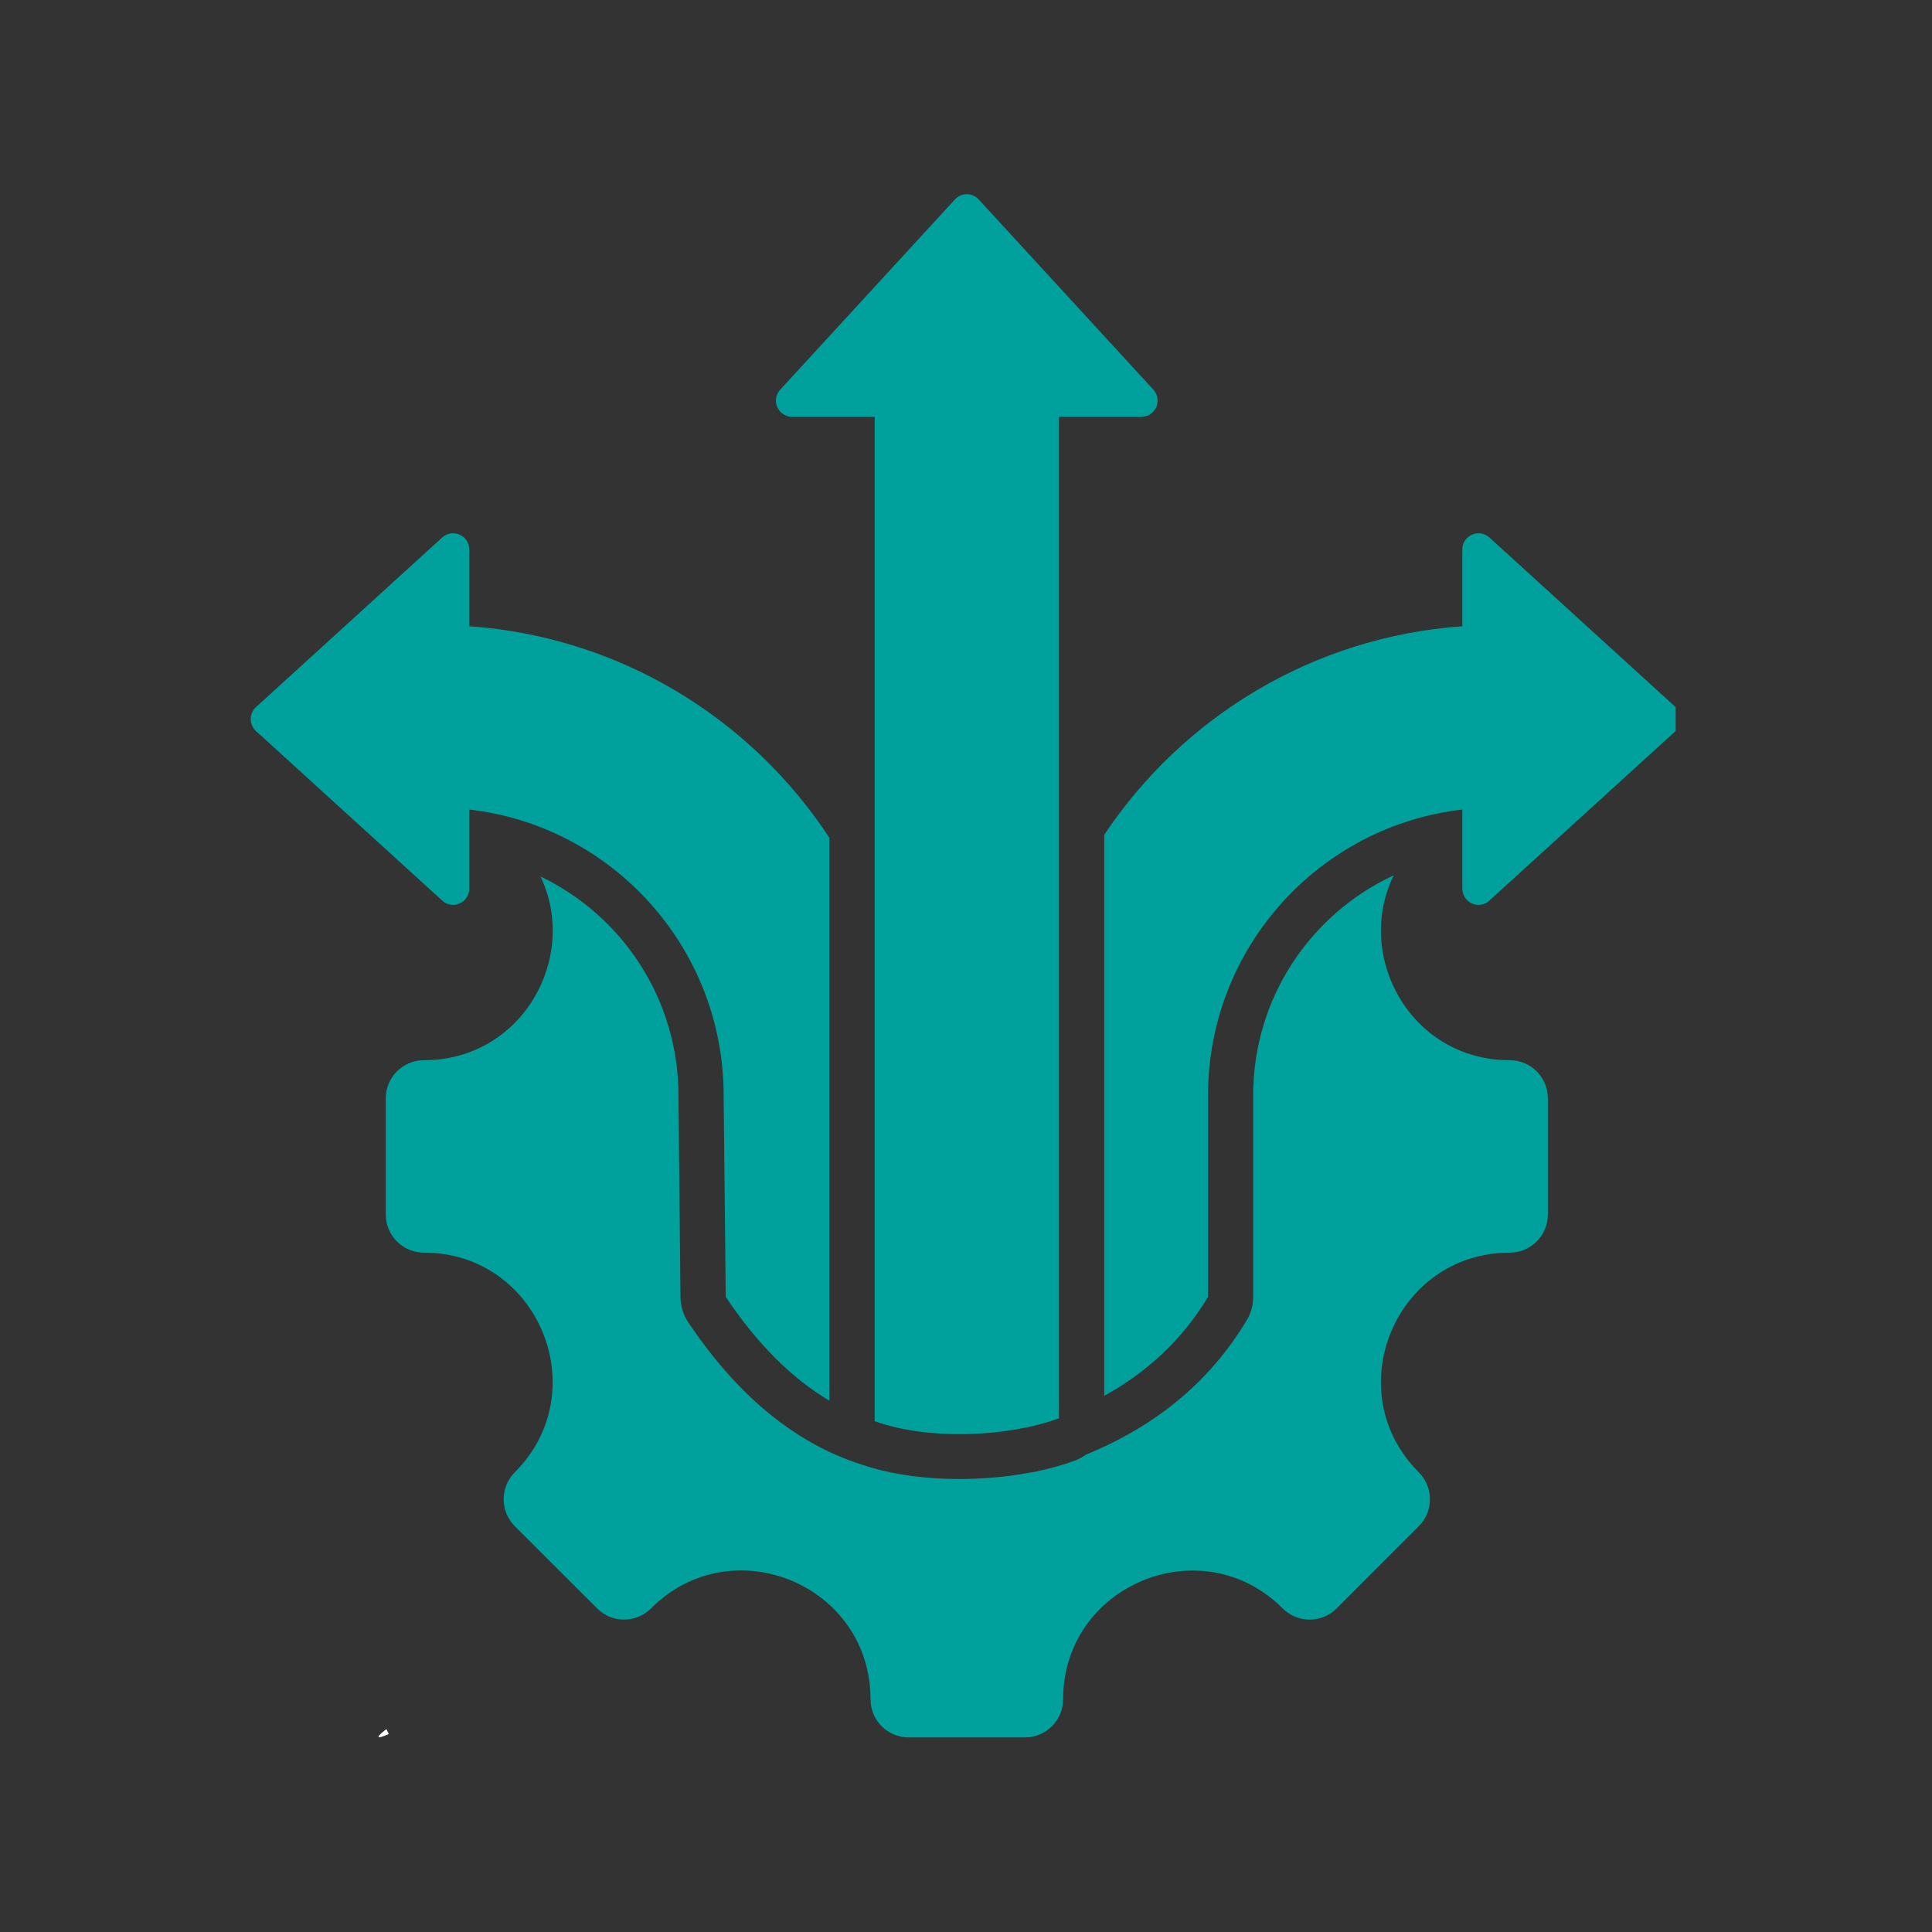 <svg xmlns="http://www.w3.org/2000/svg" xmlns:xlink="http://www.w3.org/1999/xlink" width="80" zoomAndPan="magnify" viewBox="0 0 60 60" height="80" preserveAspectRatio="xMidYMid meet" version="1.0"><rect x="0" y="0" width="60" height="60" fill="#333333" stroke="none"/><defs><clipPath id="aeebe391ae"><path d="M 11.738 53.684 L 12.098 53.684 L 12.098 53.961 L 11.738 53.961 Z M 11.738 53.684 " clip-rule="nonzero"/></clipPath><clipPath id="7c20fdb3f3"><path d="M 12.074 53.852 C 11.398 54.148 12 53.699 12 53.699 " clip-rule="nonzero"/></clipPath><clipPath id="89ef5a3696"><path d="M 7.789 6.02 L 52.039 6.02 L 52.039 54 L 7.789 54 Z M 7.789 6.02 " clip-rule="nonzero"/></clipPath></defs><g clip-path="url(#aeebe391ae)"><g clip-path="url(#7c20fdb3f3)"><path fill="#ffffff" d="M 8.398 50.699 L 15.156 50.699 L 15.156 57.227 L 8.398 57.227 Z M 8.398 50.699 " fill-opacity="1" fill-rule="nonzero"/></g></g><g clip-path="url(#89ef5a3696)"><path fill="#00a19c" d="M 25.758 43.5 C 24.613 42.82 23.535 41.766 22.539 40.277 L 22.473 34.02 C 22.473 29.434 19.02 25.652 14.574 25.141 L 14.574 27.598 C 14.574 27.797 14.457 27.977 14.273 28.059 C 14.094 28.141 13.879 28.105 13.734 27.969 L 7.949 22.703 C 7.848 22.605 7.785 22.473 7.785 22.332 C 7.785 22.191 7.848 22.055 7.949 21.961 L 13.734 16.691 C 13.879 16.559 14.094 16.523 14.273 16.605 C 14.457 16.684 14.574 16.863 14.574 17.062 L 14.574 19.449 C 19.254 19.777 23.328 22.312 25.758 26.02 Z M 34.293 25.926 C 36.73 22.27 40.773 19.777 45.414 19.449 L 45.414 17.062 C 45.414 16.863 45.531 16.684 45.715 16.605 C 45.895 16.523 46.109 16.559 46.254 16.691 L 52.039 21.961 C 52.141 22.055 52.203 22.191 52.203 22.332 C 52.203 22.473 52.141 22.605 52.039 22.703 L 46.254 27.969 C 46.109 28.105 45.895 28.141 45.715 28.059 C 45.531 27.977 45.414 27.797 45.414 27.598 L 45.414 25.141 C 40.969 25.652 37.516 29.434 37.516 34.02 L 37.516 40.277 C 36.711 41.617 35.617 42.617 34.293 43.348 Z M 33.723 45.176 C 35.844 44.309 37.547 42.957 38.719 41 C 38.852 40.781 38.918 40.531 38.918 40.277 L 38.918 34.02 C 38.918 30.988 40.707 28.379 43.285 27.184 C 42.051 29.684 43.801 32.926 46.887 32.926 C 47.543 32.926 48.07 33.457 48.07 34.109 L 48.07 37.719 C 48.07 38.371 47.543 38.902 46.887 38.902 C 43.332 38.902 41.547 43.207 44.062 45.723 C 44.523 46.184 44.523 46.938 44.062 47.398 L 41.512 49.949 C 41.047 50.414 40.297 50.414 39.832 49.949 C 37.32 47.438 33.016 49.223 33.016 52.773 C 33.016 53.43 32.484 53.957 31.828 53.957 L 28.223 53.957 C 27.566 53.957 27.035 53.43 27.035 52.773 C 27.035 49.215 22.734 47.434 20.219 49.949 C 19.754 50.414 19.004 50.414 18.543 49.949 L 15.988 47.398 C 15.527 46.938 15.527 46.184 15.988 45.723 C 18.5 43.207 16.719 38.902 13.164 38.902 C 12.512 38.902 11.98 38.371 11.98 37.719 L 11.98 34.109 C 11.98 33.457 12.512 32.926 13.164 32.926 C 16.234 32.926 17.984 29.715 16.785 27.219 C 19.32 28.434 21.07 31.02 21.07 34.02 C 21.07 34.023 21.07 34.027 21.07 34.031 L 21.133 40.289 C 21.137 40.562 21.219 40.832 21.371 41.059 C 22.984 43.469 24.805 44.859 26.758 45.484 C 28.273 46.004 30.312 46.051 32.004 45.73 C 32.082 45.723 32.156 45.707 32.23 45.688 L 32.238 45.684 C 32.645 45.598 33.027 45.492 33.371 45.363 C 33.5 45.316 33.617 45.254 33.723 45.176 Z M 27.164 12.945 L 24.598 12.945 C 24.402 12.945 24.219 12.824 24.141 12.645 C 24.059 12.461 24.094 12.25 24.23 12.102 L 29.656 6.195 C 29.75 6.09 29.883 6.031 30.023 6.031 C 30.164 6.031 30.301 6.09 30.395 6.195 L 35.82 12.102 C 35.953 12.25 35.988 12.461 35.91 12.645 C 35.828 12.824 35.648 12.945 35.449 12.945 L 32.887 12.945 L 32.887 44.047 C 31.301 44.629 28.844 44.738 27.164 44.137 Z M 27.164 12.945 " fill-opacity="1" fill-rule="evenodd"/></g></svg>